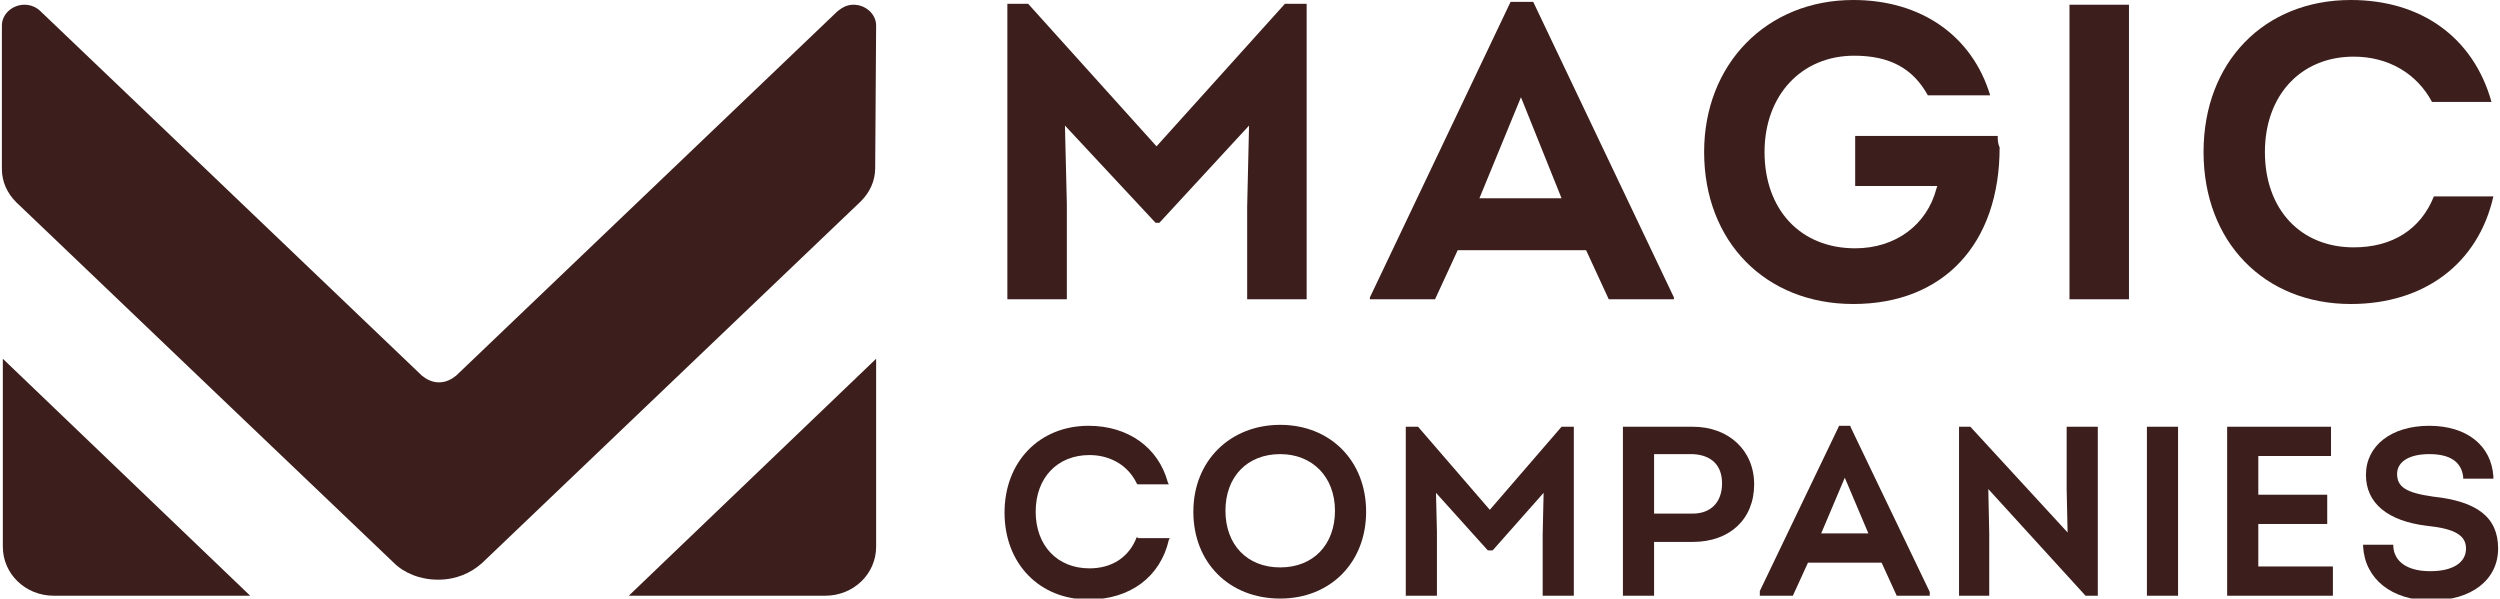<?xml version="1.0" encoding="utf-8"?>
<!-- Generator: Adobe Illustrator 26.0.3, SVG Export Plug-In . SVG Version: 6.00 Build 0)  -->
<svg version="1.1" id="Layer_1" xmlns="http://www.w3.org/2000/svg" xmlns:xlink="http://www.w3.org/1999/xlink" x="0px" y="0px"
	 viewBox="0 0 264.8 63.4" style="enable-background:new 0 0 264.8 63.4;" xml:space="preserve">
<style type="text/css">
	.st0{fill:#3C1F1C;}
</style>
<g>
	<g>
		<path class="st0" d="M0.3,57.9c0,2.9,2.4,5.2,5.4,5.2c0,0,0,0,0,0h20.8L0.3,38v19.7C0.3,57.7,0.3,57.9,0.3,57.9z"/>
		<path class="st0" d="M92.8,57.9c0-0.1,0-0.2,0-0.2V38L66.6,63.1h20.8c0,0,0,0,0,0C90.4,63.1,92.8,60.8,92.8,57.9z"/>
		<path class="st0" d="M92.8,2.7c0-1.2-1.1-2.2-2.4-2.2c-0.7,0-1.2,0.3-1.7,0.7c0,0,0,0,0,0l0,0c0,0,0,0,0,0L48.3,39.8
			c-0.5,0.4-1.1,0.7-1.8,0.7c0,0,0,0,0,0v0c0,0,0,0,0,0c0,0,0,0,0,0v0c0,0,0,0,0,0c-0.7,0-1.3-0.3-1.8-0.7l-15.7-15l-13.6-13
			L4.3,1.2c0,0,0,0,0,0l0,0c0,0,0,0,0,0c-0.4-0.4-1-0.7-1.7-0.7c-1.3,0-2.4,1-2.4,2.2c0,0,0,0,0,0v15.2c0,0,0,0,0,0
			c0,1.4,0.6,2.6,1.5,3.5c0,0,0,0,0,0l0.1,0.1c0,0,0,0,0,0l4.4,4.2l18,17.2l17.5,16.7c1.1,1.1,2.8,1.8,4.7,1.8
			c1.9,0,3.5-0.7,4.7-1.8l40-38.2c0,0,0,0,0,0l0.1-0.1c0,0,0,0,0,0c0.9-0.9,1.5-2.1,1.5-3.5c0,0,0,0,0,0L92.8,2.7
			C92.8,2.7,92.8,2.7,92.8,2.7z"/>
	</g>
	<g>
		<g>
			<polygon class="st0" points="132.1,31.7 138.4,31.7 138.4,0.4 136.1,0.4 122.5,15.5 108.9,0.4 106.7,0.4 106.7,31.7 113,31.7 
				113,21.6 112.8,13.3 122.4,23.6 122.8,23.6 132.3,13.3 132.1,21.9 			"/>
			<path class="st0" d="M168,26.5l2.4,5.2h6.9v-0.2L162.4,0.2H160l-14.9,31.3v0.2h6.9l2.4-5.2H168z M161.1,10.3l4.3,10.7h-8.7
				L161.1,10.3z"/>
			<path class="st0" d="M211.6,14.4h-15.1v5.3h8.7l-0.1,0.3c-1,3.8-4.3,6.3-8.6,6.3c-5.8,0-9.6-4.1-9.6-10.2c0-6,3.9-10.2,9.5-10.2
				c3.7,0,6.2,1.3,7.8,4.2h6.6c-1.9-6.3-7.3-10.1-14.5-10.1c-9.2,0-15.8,6.8-15.8,16.1c0,9.5,6.5,16.1,15.8,16.1
				c9.5,0,15.5-6.3,15.5-16.6C211.6,15.2,211.6,14.8,211.6,14.4z"/>
			<rect x="219.2" y="0.5" class="st0" width="6.3" height="31.2"/>
			<path class="st0" d="M249,32.2c7.8,0,13.5-4.3,15.1-11.4h-6.3c-1.4,3.5-4.4,5.4-8.5,5.4c-5.6,0-9.4-4-9.4-10.1
				c0-6,3.8-10.1,9.4-10.1c3.7,0,6.7,1.8,8.3,4.8h6.3c-1.9-6.8-7.4-10.8-14.9-10.8c-9.2,0-15.6,6.6-15.6,16.1
				C233.4,25.6,239.8,32.2,249,32.2z"/>
		</g>
		<g>
			<path class="st0" d="M120.4,56.9c-0.8,2.1-2.6,3.3-5,3.3c-3.4,0-5.7-2.4-5.7-6c0-3.6,2.3-6,5.7-6c2.2,0,4.1,1.1,5,3l0.1,0.1h3.3
				l-0.1-0.2c-1-3.7-4.2-6-8.4-6c-5.2,0-8.9,3.8-8.9,9.2c0,5.4,3.7,9.2,8.9,9.2c4.4,0,7.6-2.4,8.5-6.3l0.1-0.2h-3.3L120.4,56.9z"/>
			<path class="st0" d="M135.6,45c-5.3,0-9.2,3.8-9.2,9.2c0,5.4,3.8,9.2,9.2,9.2c5.3,0,9.1-3.8,9.1-9.2S140.9,45,135.6,45z
				 M141.4,54.1c0,3.6-2.3,6-5.8,6c-3.5,0-5.8-2.4-5.8-6c0-3.6,2.3-6,5.8-6C139,48.1,141.4,50.5,141.4,54.1z"/>
			<polygon class="st0" points="157.8,54 150.2,45.2 148.9,45.2 148.9,63.1 152.2,63.1 152.2,56.3 152.1,52.2 157.5,58.2 
				157.6,58.3 158.1,58.3 163.5,52.2 163.4,56.6 163.4,63.1 166.7,63.1 166.7,45.2 165.4,45.2 			"/>
			<path class="st0" d="M179.3,45.2h-7.4v17.9h3.3v-5.7h4.1c3.9,0,6.5-2.4,6.5-6.1C185.8,47.7,183.1,45.2,179.3,45.2z M182.4,51.2
				c0,2-1.2,3.2-3.1,3.2h-4.1v-6.3h4.1C181.3,48.2,182.4,49.3,182.4,51.2z"/>
			<path class="st0" d="M196,45.1h-1.2l-8.4,17.5l0,0.5h3.5l1.6-3.5h7.8l1.6,3.5h3.5v-0.4L196,45.2L196,45.1z M197.9,56.5h-5
				l2.5-5.9L197.9,56.5z"/>
			<polygon class="st0" points="218.9,51.8 219,56.4 208.7,45.2 207.5,45.2 207.5,63.1 210.7,63.1 210.7,56.5 210.6,51.8 
				220.9,63.1 222.2,63.1 222.2,45.2 218.9,45.2 			"/>
			<rect x="227.4" y="45.2" class="st0" width="3.3" height="17.9"/>
			<polygon class="st0" points="239.2,55.5 246.5,55.5 246.5,52.4 239.2,52.4 239.2,48.3 246.9,48.3 246.9,45.2 235.9,45.2 
				235.9,63.1 247.1,63.1 247.1,60 239.2,60 			"/>
			<path class="st0" d="M257.7,52.6c-2.8-0.4-3.8-1-3.8-2.4c0-1.3,1.3-2.1,3.4-2.1c2.2,0,3.4,0.8,3.6,2.4l0,0.2h3.2l0-0.2
				c-0.2-3.3-2.8-5.4-6.8-5.4c-4,0-6.7,2.1-6.7,5.2c0,3,2.3,4.9,6.5,5.4c2.9,0.3,4.1,1,4.1,2.4c0,1.5-1.4,2.4-3.8,2.4
				c-2.4,0-3.8-1-3.9-2.6l0-0.2h-3.2l0,0.2c0.2,3.4,3,5.7,7.2,5.7c4.3,0,7.1-2.2,7.1-5.5C264.6,54.8,262.4,53.1,257.7,52.6z"/>
		</g>
	</g>
</g>
</svg>
